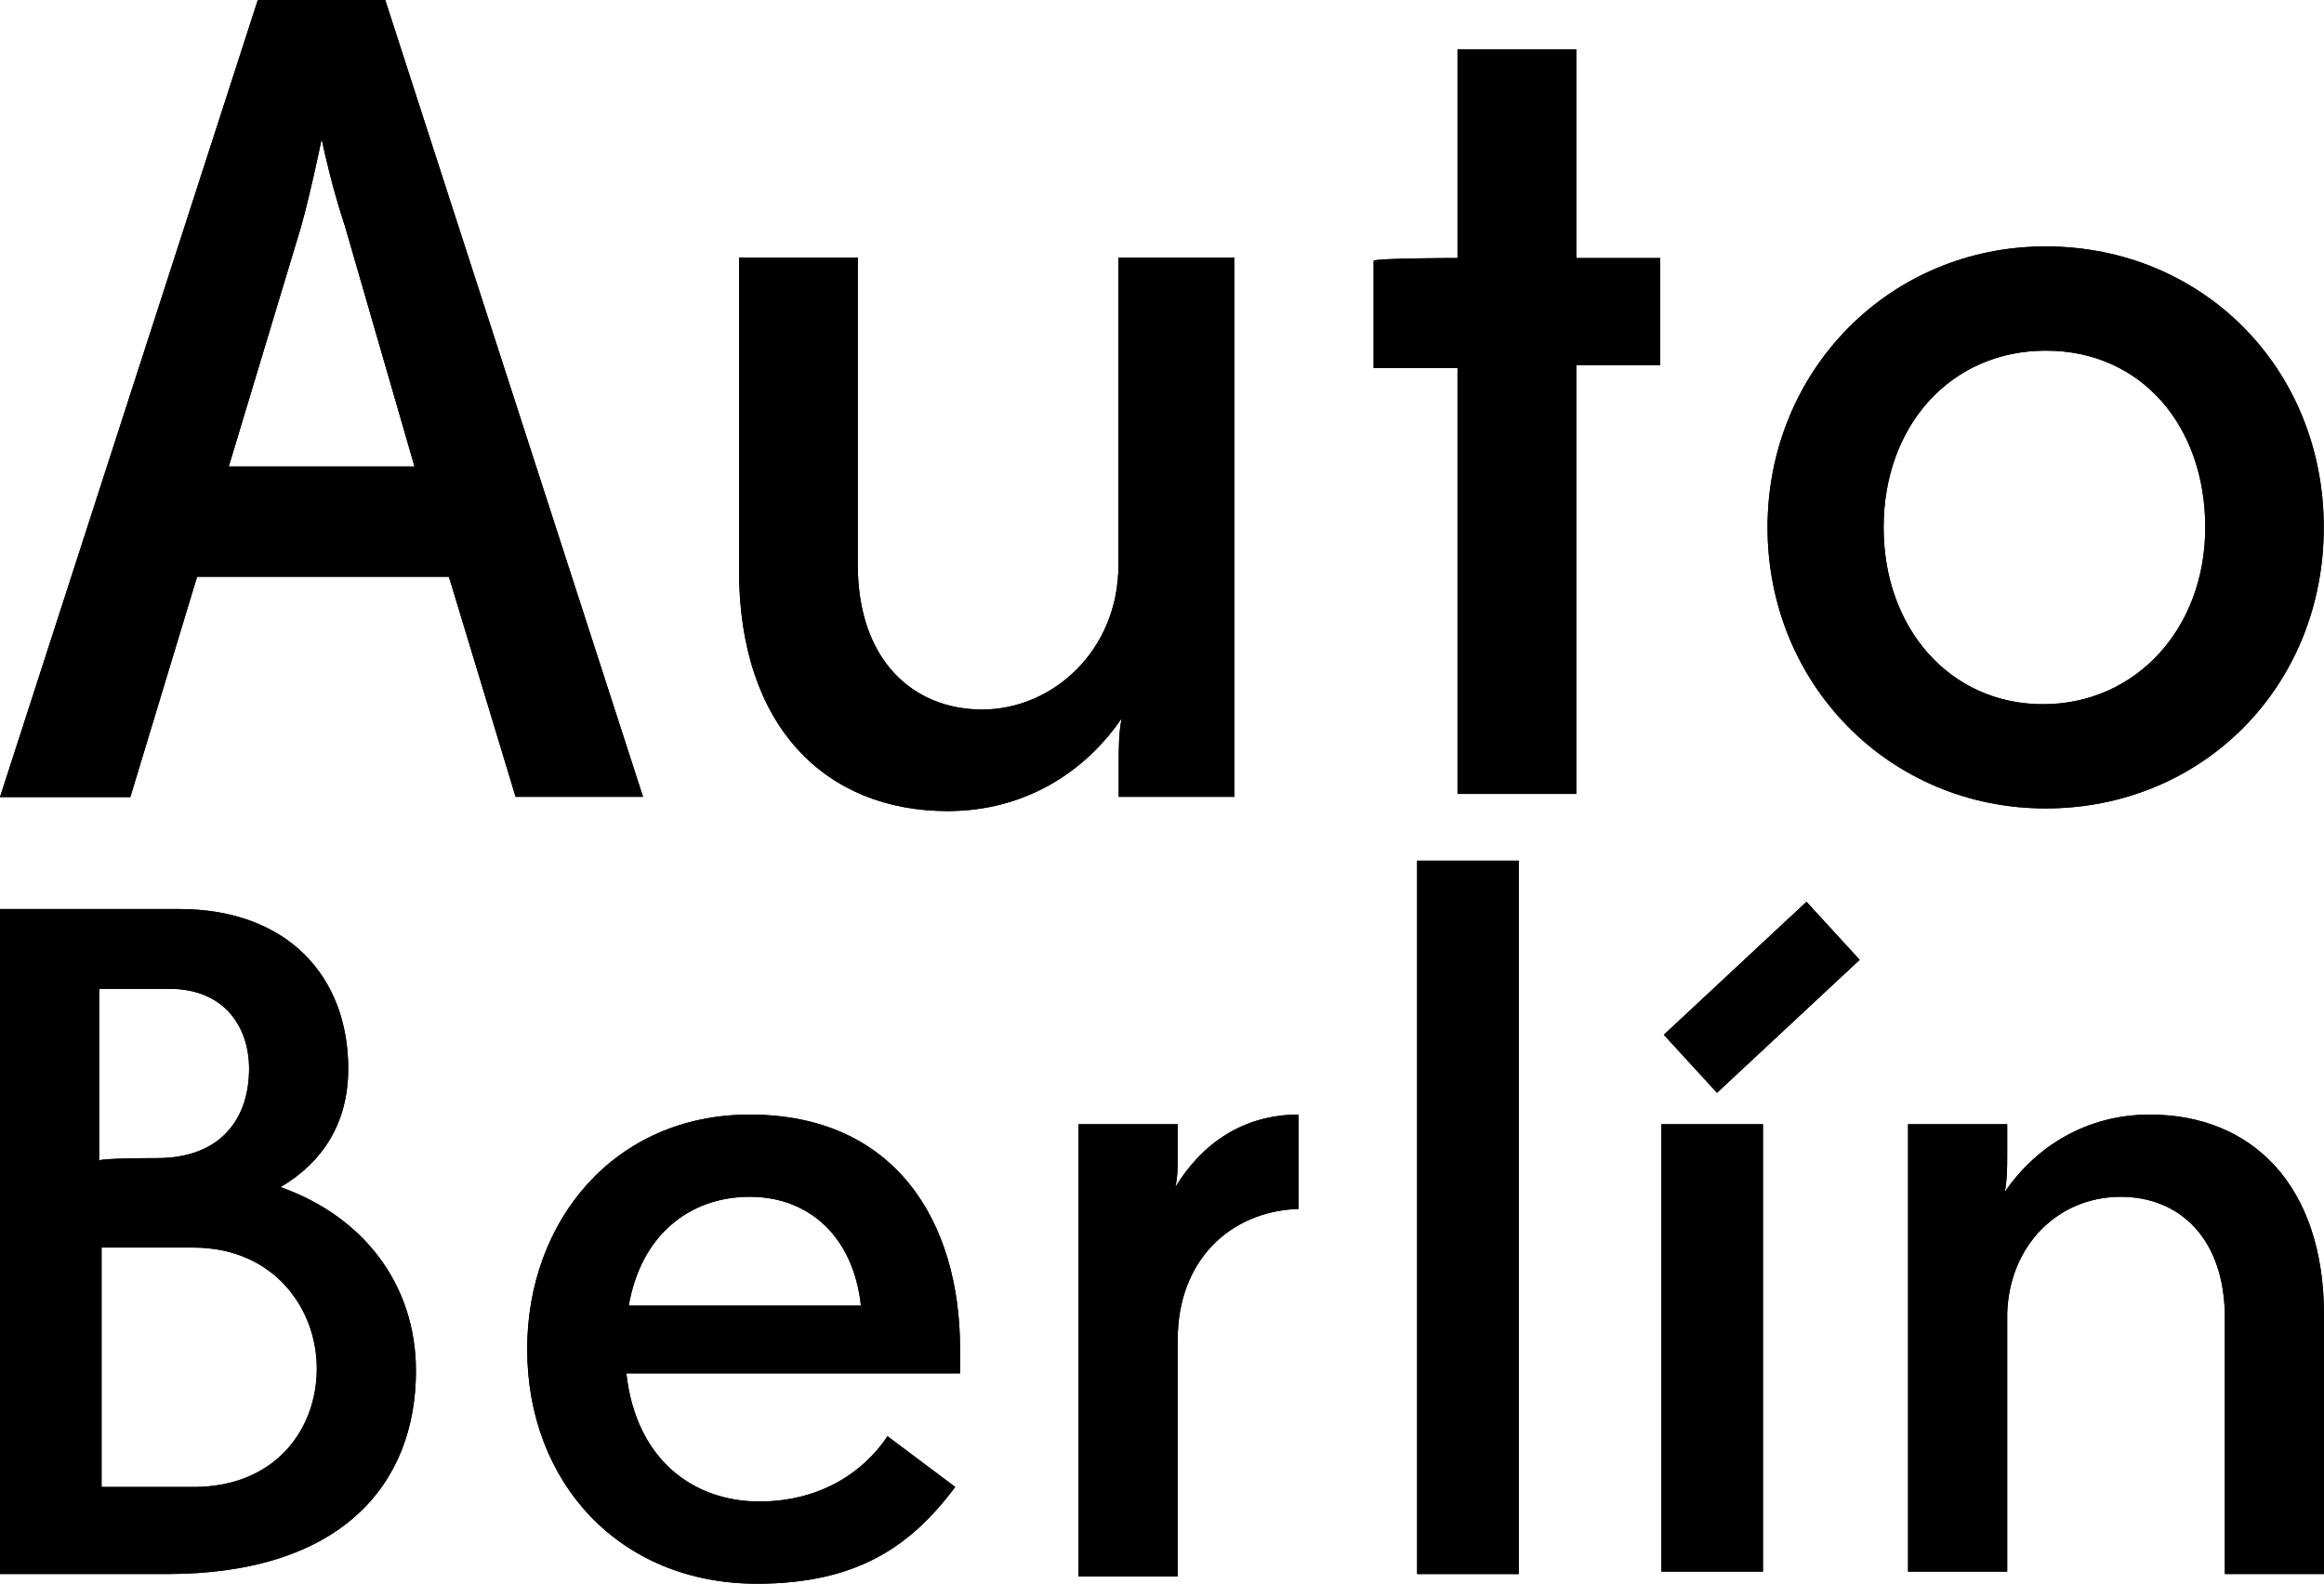 <?xml version="1.0" encoding="UTF-8"?>
<svg xmlns="http://www.w3.org/2000/svg" id="Capa_2" data-name="Capa 2" viewBox="0 0 96.1 65.49">
  <g id="Capa_1-2" data-name="Capa 1">
    <path d="M0,65.09v-27.5h7.4c4.5,0,7,2.8,7,6.6,0,2.3-1.1,3.9-2.8,4.9,3.4,1.2,5.6,4,5.6,7.6,0,4.7-3.1,8.4-10.3,8.4,0,0-6.9,0-6.9,0ZM6.5,47.89c2.6,0,3.8-1.6,3.8-3.7,0-1.7-1-3.3-3.3-3.3h-2.9v7.1c.1-.1,2.4-.1,2.4-.1ZM8,61.49c3.4,0,5.1-2.4,5.1-4.9s-1.8-5-5.1-5h-3.8v9.9h3.8Z"></path>
    <path d="M21.8,55.79c0-5.3,3.6-9.7,9.2-9.7,6,0,8.7,4.4,8.7,9.7v1h-13.8c.4,3.6,2.8,5.3,5.5,5.3,2.5,0,4.3-1.2,5.3-2.7l2.8,2.1c-1.8,2.4-4,4-8.2,4-5.7,0-9.5-4.2-9.5-9.7ZM26,53.99h9.6c-.3-2.8-2.1-4.5-4.6-4.5s-4.5,1.6-5,4.5Z"></path>
    <path d="M53.7,49.99c-2.9.1-5,2.2-5,5.4v9.8h-4.1v-18.7h4.1v1.3c0,.4,0,.9-.1,1.3,1.1-1.8,2.8-3,5.1-3v3.9Z"></path>
    <path d="M58.6,65.09v-29.5h4.2v29.5h-4.2Z"></path>
    <path d="M76.9,39.69l-5.9,5.5-2.2-2.4,5.9-5.5,2.2,2.4h0ZM68.7,65.09v-18.6h4.2v18.5h-4.2v.1Z"></path>
    <path d="M96.1,65.09h-4.1v-10.6c0-3.3-1.9-5-4.3-5-2.6,0-4.6,2-4.7,4.8v10.7h-4.1v-18.5h4.1v1.3c0,.4,0,1-.1,1.5,1.3-1.9,3.4-3.2,6-3.2,4.2,0,7.2,2.9,7.2,8.3v10.7h0Z"></path>
    <g>
      <path d="M18.57,23.85h-10.42l-2.76,9.11H0L10.66,0h5.27l10.66,32.95h-5.27l-2.76-9.11h0ZM9.47,19.29h7.67l-2.88-9.95c-.48-1.44-.84-3-.96-3.59-.12.6-.48,2.28-.84,3.59l-3,9.95h0Z"></path>
      <path d="M51.05,32.95h-4.79v-1.44c0-.48,0-1.2.12-1.8-1.56,2.28-4.07,3.83-7.19,3.83-5.03,0-8.63-3.47-8.63-9.95v-12.94h4.91v12.7c0,3.95,2.28,5.99,5.15,5.99s5.63-2.4,5.63-5.99v-12.7h4.79v22.29h0Z"></path>
      <path d="M60.27,10.66V2.04h4.91v8.63h3.47v4.43h-3.47v17.73h-4.91V15.22h-3.47v-4.43c0-.12,3.47-.12,3.47-.12Z"></path>
      <path d="M73.09,21.81c0-6.47,5.03-11.62,11.5-11.62s11.5,5.03,11.5,11.62-5.03,11.62-11.5,11.62-11.5-5.15-11.5-11.62ZM91.19,21.81c0-4.19-2.64-7.31-6.59-7.31s-6.71,3.12-6.71,7.31,2.76,7.31,6.59,7.31,6.71-3.12,6.71-7.31Z"></path>
      <path d="M18.57,23.85h-10.42l-2.76,9.11H0L10.66,0h5.27l10.66,32.95h-5.27l-2.76-9.11h0ZM9.47,19.29h7.67l-2.88-9.95c-.48-1.44-.84-3-.96-3.59-.12.6-.48,2.28-.84,3.59l-3,9.95h0Z"></path>
      <path d="M51.05,32.95h-4.79v-1.44c0-.48,0-1.2.12-1.8-1.56,2.28-4.07,3.83-7.19,3.83-5.03,0-8.63-3.47-8.63-9.95v-12.94h4.91v12.7c0,3.95,2.28,5.99,5.15,5.99s5.63-2.4,5.63-5.99v-12.7h4.79v22.29h0Z"></path>
      <path d="M60.27,10.66V2.04h4.91v8.63h3.47v4.43h-3.47v17.73h-4.91V15.22h-3.47v-4.43c0-.12,3.47-.12,3.47-.12Z"></path>
      <path d="M73.09,21.81c0-6.47,5.03-11.62,11.5-11.62s11.5,5.03,11.5,11.62-5.03,11.62-11.5,11.62-11.5-5.15-11.5-11.62ZM91.19,21.81c0-4.19-2.64-7.31-6.59-7.31s-6.71,3.12-6.71,7.31,2.76,7.31,6.59,7.31,6.71-3.12,6.71-7.31Z"></path>
    </g>
    <path d="M0,65.09v-27.5h7.4c4.5,0,7,2.8,7,6.6,0,2.3-1.1,3.9-2.8,4.9,3.4,1.2,5.6,4,5.6,7.6,0,4.7-3.1,8.4-10.3,8.4,0,0-6.9,0-6.9,0ZM6.5,47.89c2.6,0,3.8-1.6,3.8-3.7,0-1.7-1-3.3-3.3-3.3h-2.9v7.1c.1-.1,2.4-.1,2.4-.1ZM8,61.49c3.4,0,5.1-2.4,5.1-4.9s-1.8-5-5.1-5h-3.8v9.9h3.8Z"></path>
    <path d="M21.8,55.79c0-5.3,3.6-9.7,9.2-9.7,6,0,8.7,4.4,8.7,9.7v1h-13.8c.4,3.6,2.8,5.3,5.5,5.3,2.5,0,4.3-1.2,5.3-2.7l2.8,2.1c-1.8,2.4-4,4-8.2,4-5.7,0-9.5-4.2-9.5-9.7ZM26,53.99h9.6c-.3-2.8-2.1-4.5-4.6-4.5s-4.5,1.6-5,4.5Z"></path>
    <path d="M53.7,49.99c-2.9.1-5,2.2-5,5.4v9.8h-4.1v-18.7h4.1v1.3c0,.4,0,.9-.1,1.3,1.1-1.8,2.8-3,5.1-3v3.9Z"></path>
    <path d="M58.6,65.09v-29.5h4.2v29.5h-4.2Z"></path>
    <path d="M76.9,39.69l-5.9,5.5-2.2-2.4,5.9-5.5,2.2,2.4h0ZM68.7,65.09v-18.6h4.2v18.5h-4.2v.1Z"></path>
    <path d="M96.1,65.09h-4.1v-10.6c0-3.3-1.9-5-4.3-5-2.6,0-4.6,2-4.7,4.8v10.7h-4.1v-18.5h4.1v1.3c0,.4,0,1-.1,1.5,1.3-1.9,3.4-3.2,6-3.2,4.2,0,7.2,2.9,7.2,8.3v10.7h0Z"></path>
  </g>
</svg>
